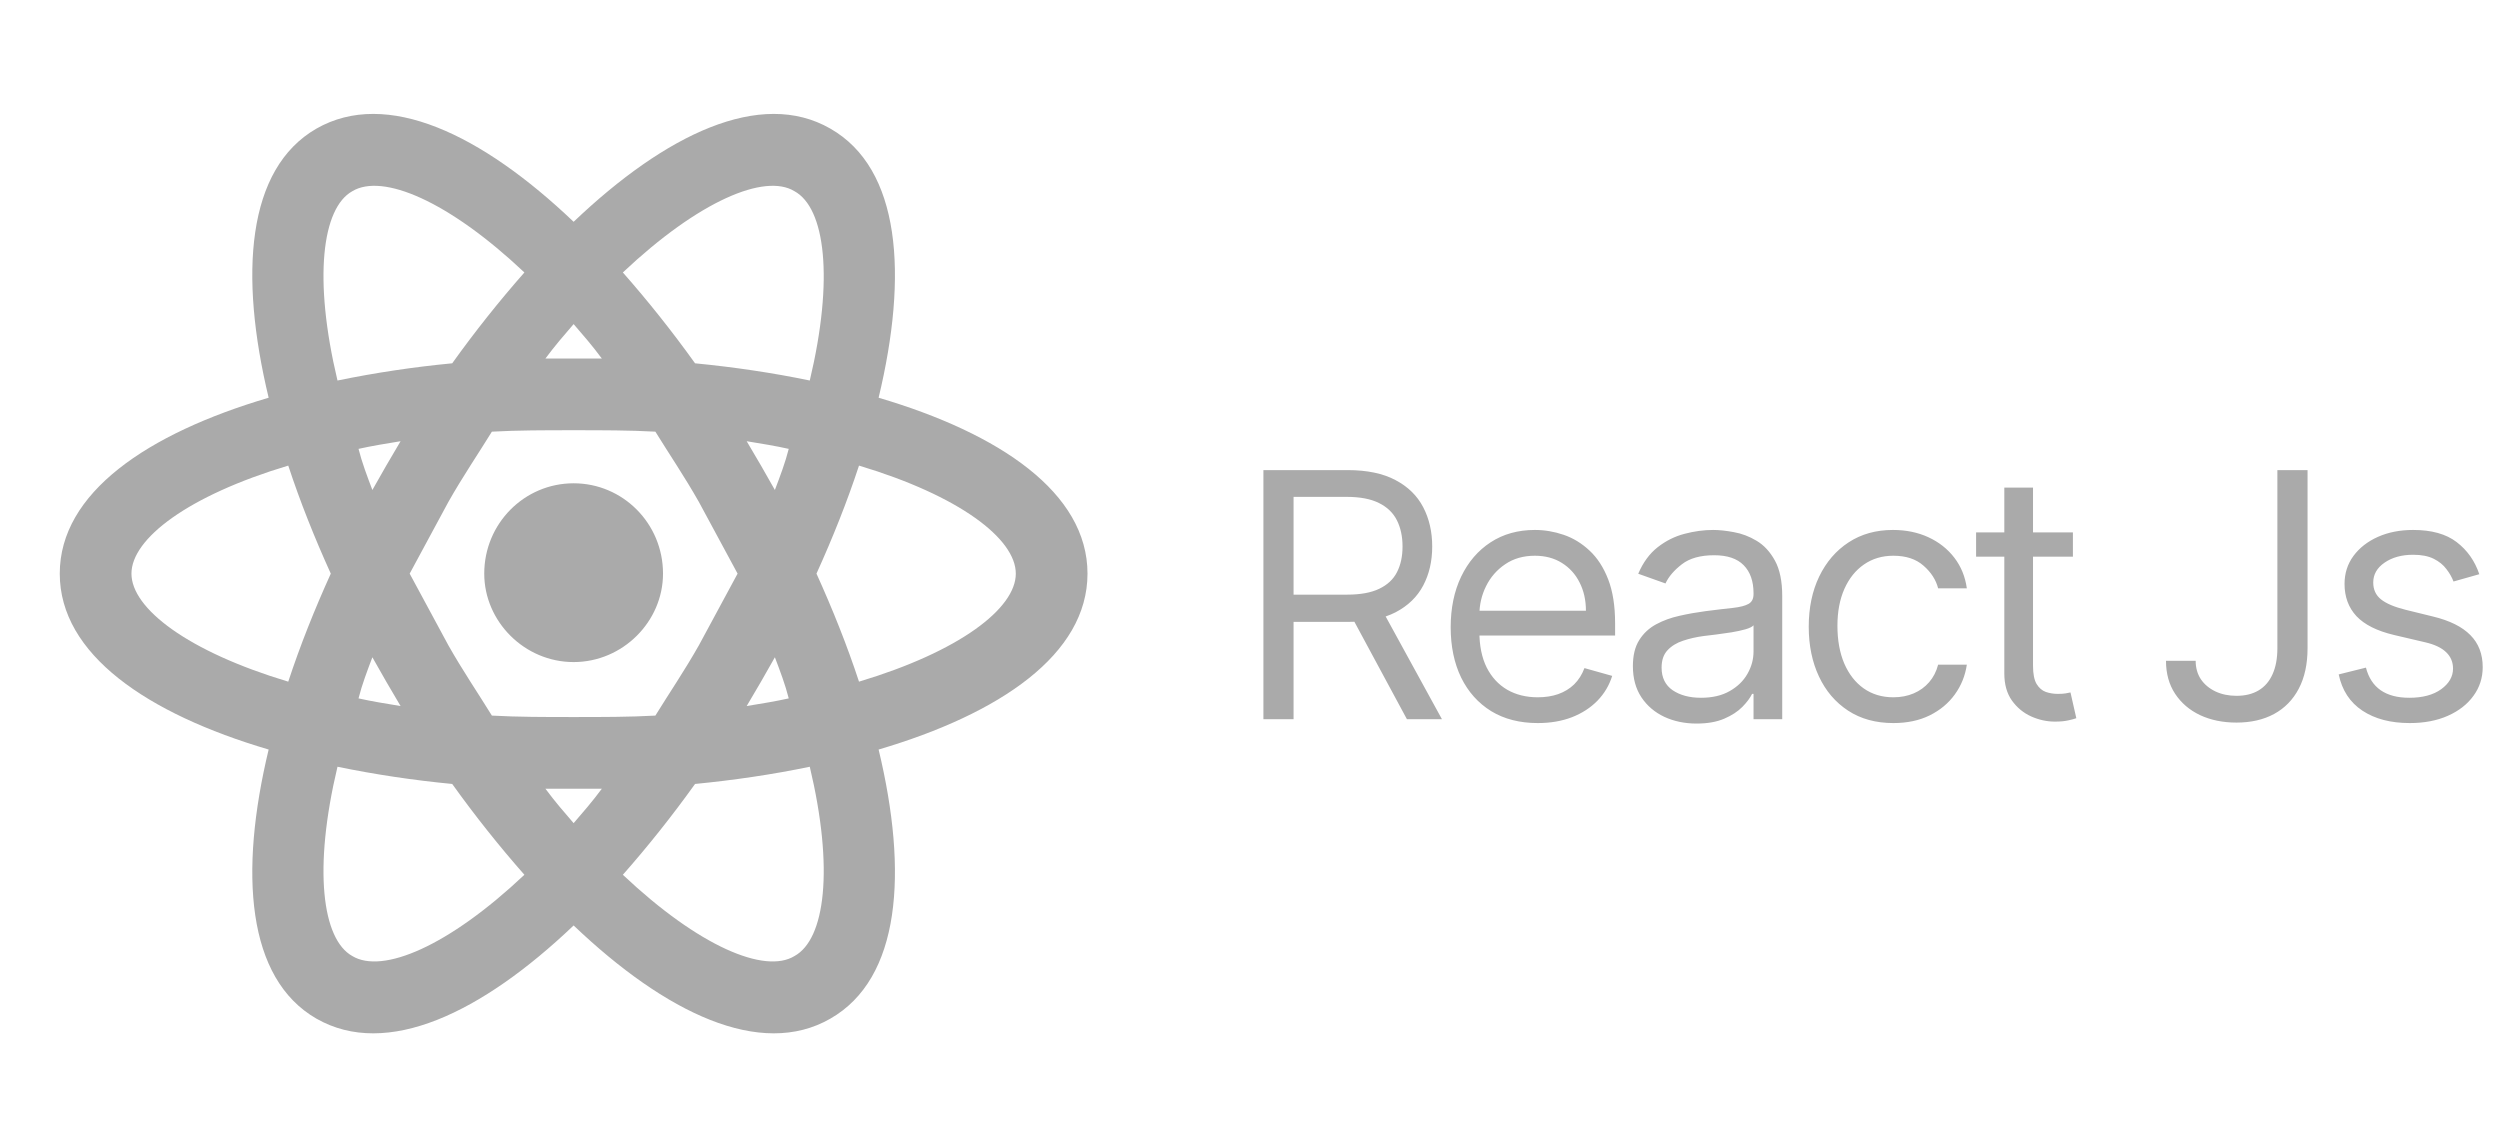 <svg width="146" height="67" viewBox="0 0 146 67" fill="none" xmlns="http://www.w3.org/2000/svg">
<path d="M33.5 28.224C36.375 28.224 38.72 30.569 38.72 33.5C38.72 36.292 36.375 38.665 33.5 38.665C30.625 38.665 28.28 36.292 28.28 33.5C28.28 30.569 30.625 28.224 33.5 28.224ZM20.575 55.833C22.333 56.894 26.186 55.275 30.625 51.087C29.173 49.44 27.749 47.654 26.409 45.783C24.16 45.568 21.923 45.233 19.709 44.778C18.285 50.752 18.816 54.856 20.575 55.833ZM22.557 39.809L21.747 38.385C21.44 39.195 21.133 40.005 20.938 40.786C21.691 40.954 22.529 41.093 23.394 41.233L22.557 39.809ZM40.814 37.688L43.075 33.5L40.814 29.312C39.977 27.833 39.083 26.521 38.274 25.209C36.766 25.125 35.175 25.125 33.5 25.125C31.825 25.125 30.234 25.125 28.726 25.209C27.917 26.521 27.023 27.833 26.186 29.312L23.925 33.5L26.186 37.688C27.023 39.167 27.917 40.479 28.726 41.791C30.234 41.875 31.825 41.875 33.5 41.875C35.175 41.875 36.766 41.875 38.274 41.791C39.083 40.479 39.977 39.167 40.814 37.688ZM33.5 18.927C32.97 19.542 32.411 20.184 31.853 20.938H35.147C34.589 20.184 34.03 19.542 33.5 18.927ZM33.5 48.072C34.03 47.458 34.589 46.816 35.147 46.062H31.853C32.411 46.816 32.97 47.458 33.5 48.072ZM46.398 11.167C44.667 10.106 40.814 11.725 36.375 15.912C37.827 17.56 39.251 19.346 40.591 21.217C42.88 21.44 45.141 21.775 47.291 22.222C48.715 16.247 48.184 12.144 46.398 11.167ZM44.443 27.191L45.253 28.615C45.56 27.805 45.867 26.995 46.062 26.214C45.309 26.046 44.471 25.907 43.606 25.767L44.443 27.191ZM48.491 7.51C52.595 9.855 53.042 16.024 51.311 23.227C58.402 25.32 63.51 28.782 63.51 33.5C63.51 38.218 58.402 41.68 51.311 43.773C53.042 50.976 52.595 57.145 48.491 59.49C44.415 61.835 38.86 59.155 33.5 54.047C28.14 59.155 22.585 61.835 18.481 59.49C14.405 57.145 13.958 50.976 15.689 43.773C8.598 41.68 3.49 38.218 3.49 33.5C3.49 28.782 8.598 25.32 15.689 23.227C13.958 16.024 14.405 9.855 18.481 7.51C22.585 5.165 28.14 7.845 33.5 12.953C38.86 7.845 44.415 5.165 48.491 7.51ZM47.682 33.5C48.631 35.594 49.468 37.688 50.166 39.809C56.029 38.05 59.323 35.538 59.323 33.5C59.323 31.462 56.029 28.95 50.166 27.191C49.468 29.312 48.631 31.406 47.682 33.5ZM19.318 33.5C18.369 31.406 17.532 29.312 16.834 27.191C10.971 28.95 7.677 31.462 7.677 33.5C7.677 35.538 10.971 38.05 16.834 39.809C17.532 37.688 18.369 35.594 19.318 33.5ZM44.443 39.809L43.606 41.233C44.471 41.093 45.309 40.954 46.062 40.786C45.867 40.005 45.56 39.195 45.253 38.385L44.443 39.809ZM36.375 51.087C40.814 55.275 44.667 56.894 46.398 55.833C48.184 54.856 48.715 50.752 47.291 44.778C45.141 45.225 42.88 45.56 40.591 45.783C39.251 47.654 37.827 49.44 36.375 51.087ZM22.557 27.191L23.394 25.767C22.529 25.907 21.691 26.046 20.938 26.214C21.133 26.995 21.44 27.805 21.747 28.615L22.557 27.191ZM30.625 15.912C26.186 11.725 22.333 10.106 20.575 11.167C18.816 12.144 18.285 16.247 19.709 22.222C21.923 21.767 24.16 21.432 26.409 21.217C27.749 19.346 29.173 17.56 30.625 15.912Z" fill="#AAAAAA"/>
<path d="M73.783 42V27.454H78.698C79.834 27.454 80.767 27.649 81.496 28.037C82.225 28.421 82.765 28.948 83.115 29.621C83.466 30.293 83.641 31.058 83.641 31.915C83.641 32.772 83.466 33.532 83.115 34.195C82.765 34.858 82.228 35.378 81.503 35.757C80.779 36.131 79.853 36.318 78.726 36.318H74.749V34.727H78.669C79.446 34.727 80.071 34.614 80.544 34.386C81.022 34.159 81.368 33.837 81.581 33.42C81.799 32.999 81.908 32.497 81.908 31.915C81.908 31.332 81.799 30.823 81.581 30.388C81.363 29.952 81.015 29.616 80.537 29.379C80.059 29.138 79.427 29.017 78.641 29.017H75.544V42H73.783ZM80.629 35.466L84.209 42H82.163L78.641 35.466H80.629ZM89.805 42.227C88.754 42.227 87.847 41.995 87.085 41.531C86.328 41.062 85.743 40.409 85.331 39.571C84.924 38.728 84.72 37.748 84.72 36.631C84.72 35.513 84.924 34.528 85.331 33.676C85.743 32.819 86.316 32.151 87.049 31.673C87.788 31.19 88.65 30.949 89.635 30.949C90.203 30.949 90.764 31.044 91.318 31.233C91.872 31.422 92.376 31.73 92.831 32.156C93.285 32.578 93.648 33.136 93.917 33.832C94.187 34.528 94.322 35.385 94.322 36.403V37.114H85.913V35.665H92.618C92.618 35.049 92.495 34.5 92.248 34.017C92.007 33.534 91.661 33.153 91.212 32.874C90.766 32.594 90.241 32.455 89.635 32.455C88.967 32.455 88.389 32.62 87.902 32.952C87.419 33.278 87.047 33.705 86.787 34.23C86.526 34.756 86.396 35.319 86.396 35.92V36.886C86.396 37.71 86.538 38.409 86.822 38.981C87.111 39.55 87.511 39.983 88.022 40.281C88.534 40.575 89.128 40.722 89.805 40.722C90.246 40.722 90.643 40.66 90.998 40.537C91.358 40.409 91.668 40.22 91.929 39.969C92.189 39.713 92.39 39.396 92.532 39.017L94.152 39.472C93.981 40.021 93.695 40.504 93.292 40.92C92.89 41.332 92.393 41.654 91.801 41.886C91.209 42.114 90.544 42.227 89.805 42.227ZM99.082 42.256C98.391 42.256 97.764 42.126 97.2 41.865C96.637 41.6 96.189 41.219 95.858 40.722C95.526 40.22 95.361 39.614 95.361 38.903C95.361 38.278 95.484 37.772 95.73 37.383C95.976 36.99 96.305 36.683 96.717 36.46C97.129 36.238 97.584 36.072 98.081 35.963C98.583 35.849 99.087 35.76 99.594 35.693C100.256 35.608 100.794 35.544 101.206 35.501C101.622 35.454 101.925 35.376 102.115 35.267C102.309 35.158 102.406 34.969 102.406 34.699V34.642C102.406 33.941 102.214 33.397 101.831 33.008C101.452 32.62 100.877 32.426 100.105 32.426C99.305 32.426 98.677 32.601 98.223 32.952C97.768 33.302 97.449 33.676 97.264 34.074L95.673 33.506C95.957 32.843 96.336 32.327 96.809 31.957C97.288 31.583 97.808 31.323 98.372 31.176C98.94 31.025 99.499 30.949 100.048 30.949C100.398 30.949 100.801 30.991 101.256 31.077C101.715 31.157 102.157 31.325 102.584 31.581C103.015 31.837 103.372 32.222 103.656 32.739C103.94 33.255 104.082 33.946 104.082 34.812V42H102.406V40.523H102.321C102.207 40.76 102.018 41.013 101.753 41.283C101.488 41.553 101.135 41.782 100.694 41.972C100.254 42.161 99.717 42.256 99.082 42.256ZM99.338 40.75C100.001 40.75 100.559 40.62 101.014 40.359C101.473 40.099 101.819 39.763 102.051 39.351C102.288 38.939 102.406 38.506 102.406 38.051V36.517C102.335 36.602 102.179 36.68 101.937 36.751C101.701 36.818 101.426 36.877 101.113 36.929C100.806 36.976 100.505 37.019 100.211 37.057C99.923 37.09 99.688 37.118 99.508 37.142C99.073 37.199 98.665 37.291 98.287 37.419C97.913 37.542 97.61 37.729 97.378 37.98C97.15 38.226 97.037 38.562 97.037 38.989C97.037 39.571 97.252 40.011 97.683 40.31C98.119 40.603 98.67 40.75 99.338 40.75ZM110.573 42.227C109.551 42.227 108.67 41.986 107.931 41.503C107.193 41.02 106.624 40.355 106.227 39.507C105.829 38.66 105.63 37.691 105.63 36.602C105.63 35.494 105.834 34.517 106.241 33.669C106.653 32.817 107.226 32.151 107.96 31.673C108.698 31.19 109.56 30.949 110.545 30.949C111.312 30.949 112.003 31.091 112.619 31.375C113.234 31.659 113.739 32.057 114.132 32.568C114.525 33.08 114.768 33.676 114.863 34.358H113.187C113.059 33.861 112.775 33.42 112.335 33.037C111.899 32.649 111.312 32.455 110.573 32.455C109.92 32.455 109.347 32.625 108.855 32.966C108.367 33.302 107.986 33.778 107.711 34.394C107.441 35.004 107.306 35.722 107.306 36.545C107.306 37.388 107.439 38.122 107.704 38.747C107.974 39.372 108.353 39.858 108.84 40.203C109.333 40.549 109.91 40.722 110.573 40.722C111.009 40.722 111.404 40.646 111.759 40.494C112.115 40.343 112.415 40.125 112.661 39.841C112.908 39.557 113.083 39.216 113.187 38.818H114.863C114.768 39.462 114.534 40.042 114.16 40.558C113.791 41.07 113.301 41.477 112.69 41.78C112.084 42.078 111.378 42.227 110.573 42.227ZM121.058 31.091V32.511H115.404V31.091H121.058ZM117.052 28.477H118.728V38.875C118.728 39.349 118.797 39.704 118.934 39.94C119.076 40.172 119.256 40.329 119.474 40.409C119.696 40.485 119.931 40.523 120.177 40.523C120.362 40.523 120.513 40.513 120.632 40.494C120.75 40.471 120.845 40.452 120.916 40.438L121.257 41.943C121.143 41.986 120.984 42.028 120.781 42.071C120.577 42.118 120.319 42.142 120.007 42.142C119.533 42.142 119.069 42.04 118.615 41.837C118.165 41.633 117.791 41.323 117.492 40.906C117.199 40.49 117.052 39.964 117.052 39.33V28.477ZM132.999 27.454H134.761V37.852C134.761 38.78 134.59 39.569 134.249 40.217C133.909 40.866 133.428 41.358 132.808 41.695C132.187 42.031 131.456 42.199 130.613 42.199C129.818 42.199 129.11 42.054 128.49 41.766C127.869 41.472 127.382 41.055 127.026 40.516C126.671 39.976 126.494 39.334 126.494 38.591H128.227C128.227 39.003 128.329 39.363 128.532 39.67C128.74 39.974 129.025 40.21 129.384 40.381C129.744 40.551 130.154 40.636 130.613 40.636C131.12 40.636 131.551 40.53 131.906 40.317C132.261 40.104 132.531 39.791 132.715 39.379C132.905 38.963 132.999 38.454 132.999 37.852V27.454ZM144.791 33.534L143.285 33.96C143.19 33.709 143.051 33.465 142.866 33.229C142.686 32.987 142.44 32.788 142.127 32.632C141.815 32.476 141.415 32.398 140.927 32.398C140.259 32.398 139.703 32.552 139.258 32.859C138.818 33.162 138.597 33.548 138.597 34.017C138.597 34.434 138.749 34.763 139.052 35.004C139.355 35.246 139.829 35.447 140.472 35.608L142.092 36.006C143.067 36.242 143.794 36.605 144.272 37.092C144.75 37.575 144.99 38.198 144.99 38.96C144.99 39.585 144.81 40.144 144.45 40.636C144.095 41.129 143.597 41.517 142.958 41.801C142.319 42.085 141.576 42.227 140.728 42.227C139.615 42.227 138.695 41.986 137.965 41.503C137.236 41.02 136.775 40.314 136.58 39.386L138.171 38.989C138.323 39.576 138.609 40.016 139.031 40.31C139.457 40.603 140.013 40.75 140.7 40.75C141.481 40.75 142.101 40.584 142.561 40.253C143.025 39.917 143.257 39.514 143.257 39.045C143.257 38.667 143.124 38.349 142.859 38.094C142.594 37.833 142.186 37.639 141.637 37.511L139.819 37.085C138.82 36.849 138.086 36.481 137.617 35.984C137.153 35.483 136.921 34.855 136.921 34.102C136.921 33.487 137.094 32.942 137.44 32.469C137.79 31.995 138.266 31.624 138.867 31.354C139.473 31.084 140.16 30.949 140.927 30.949C142.007 30.949 142.854 31.186 143.47 31.659C144.09 32.133 144.53 32.758 144.791 33.534Z" fill="#AAAAAA"/>
</svg>
